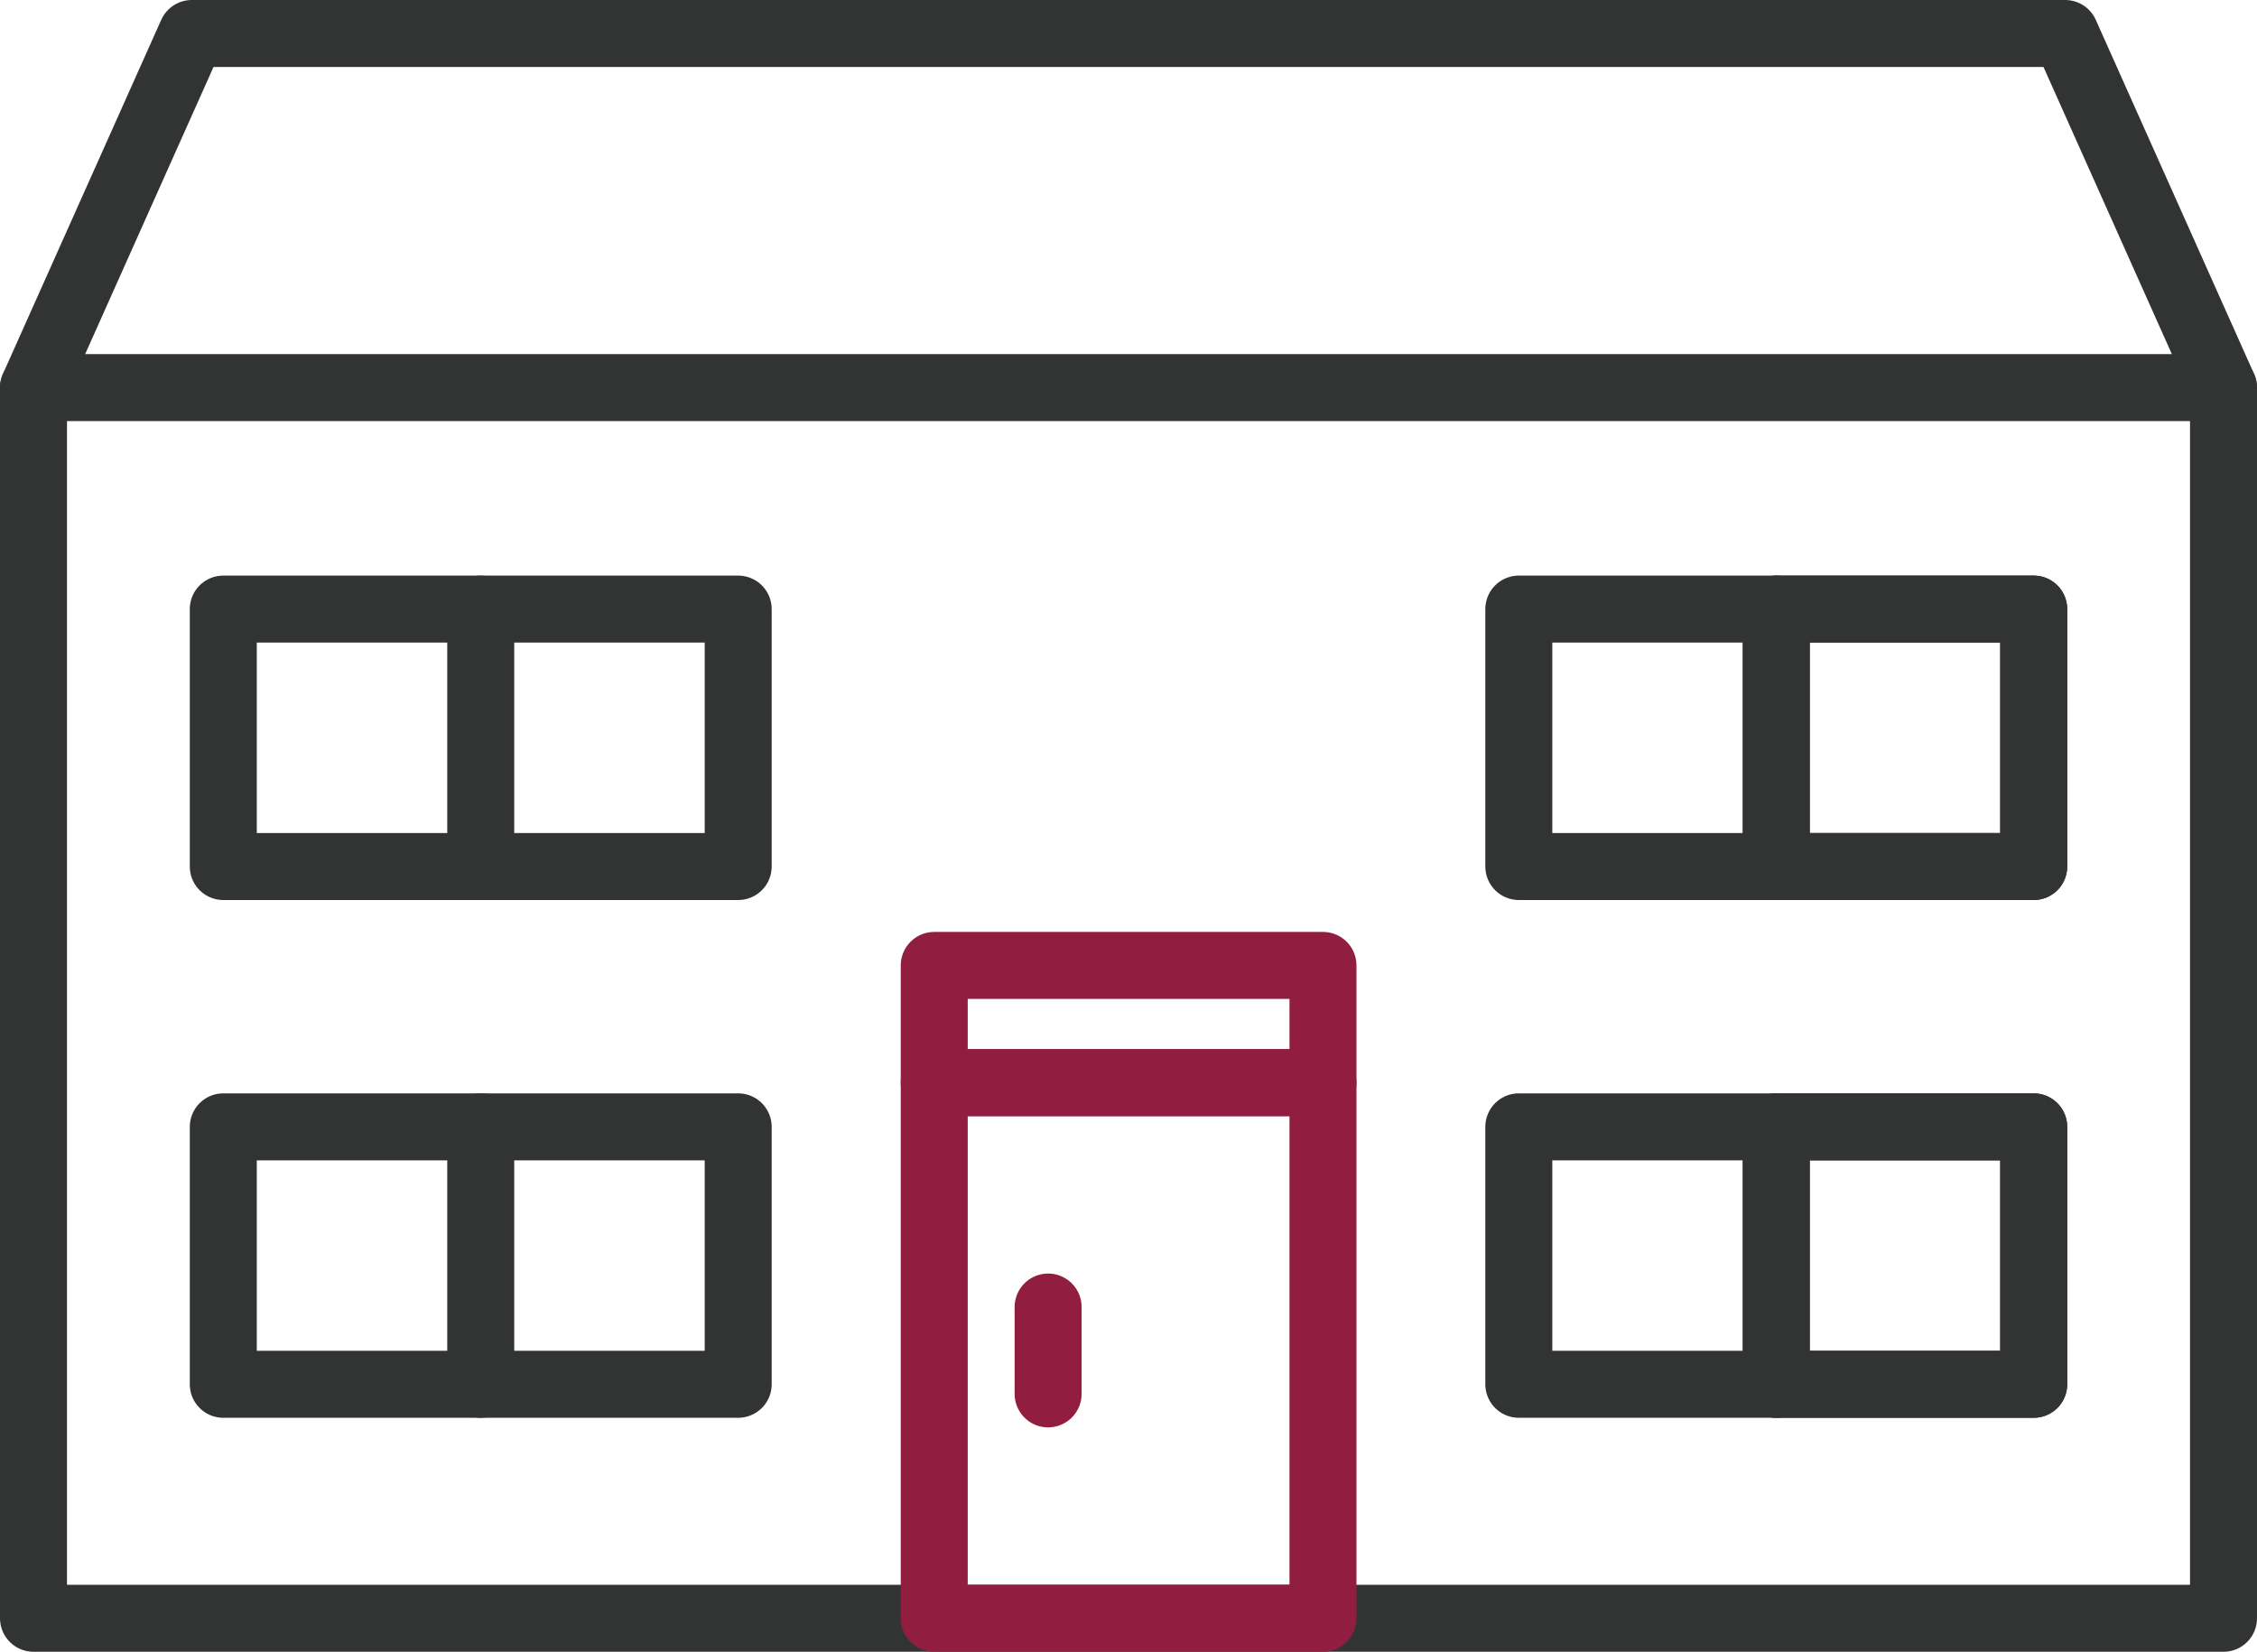 <?xml version="1.0" encoding="UTF-8"?><svg id="_レイヤー_2" xmlns="http://www.w3.org/2000/svg" viewBox="0 0 101.08 73.98"><defs><style>.cls-1{stroke:#911e41;}.cls-1,.cls-2{fill:none;stroke-linecap:round;stroke-linejoin:round;stroke-width:3px;}.cls-2{stroke:#323333;}</style></defs><g id="_レイヤー_1-2"><g><g><rect class="cls-2" x="1.5" y="17.36" width="98.08" height="55.12"/><polyline class="cls-2" points="99.58 17.36 92.49 1.5 8.59 1.5 1.5 17.36"/><rect class="cls-1" x="41.84" y="48.49" width="17.41" height="23.99"/><rect class="cls-1" x="41.84" y="43.24" width="17.41" height="5.25"/><rect class="cls-2" x="79.55" y="27.28" width="11.53" height="11.53"/><rect class="cls-2" x="10" y="27.28" width="23.06" height="11.53"/><line class="cls-2" x1="21.53" y1="27.28" x2="21.53" y2="38.81"/><rect class="cls-2" x="10" y="50.47" width="23.06" height="11.53"/><line class="cls-2" x1="21.53" y1="50.47" x2="21.53" y2="62"/><rect class="cls-2" x="68.02" y="27.28" width="23.06" height="11.53"/><line class="cls-2" x1="79.55" y1="27.28" x2="79.55" y2="38.81"/><rect class="cls-2" x="79.55" y="50.47" width="11.53" height="11.53"/><rect class="cls-2" x="68.02" y="50.47" width="23.06" height="11.53"/><line class="cls-2" x1="79.55" y1="50.47" x2="79.55" y2="62"/></g><line class="cls-1" x1="46.94" y1="58.54" x2="46.94" y2="62.43"/></g></g></svg>